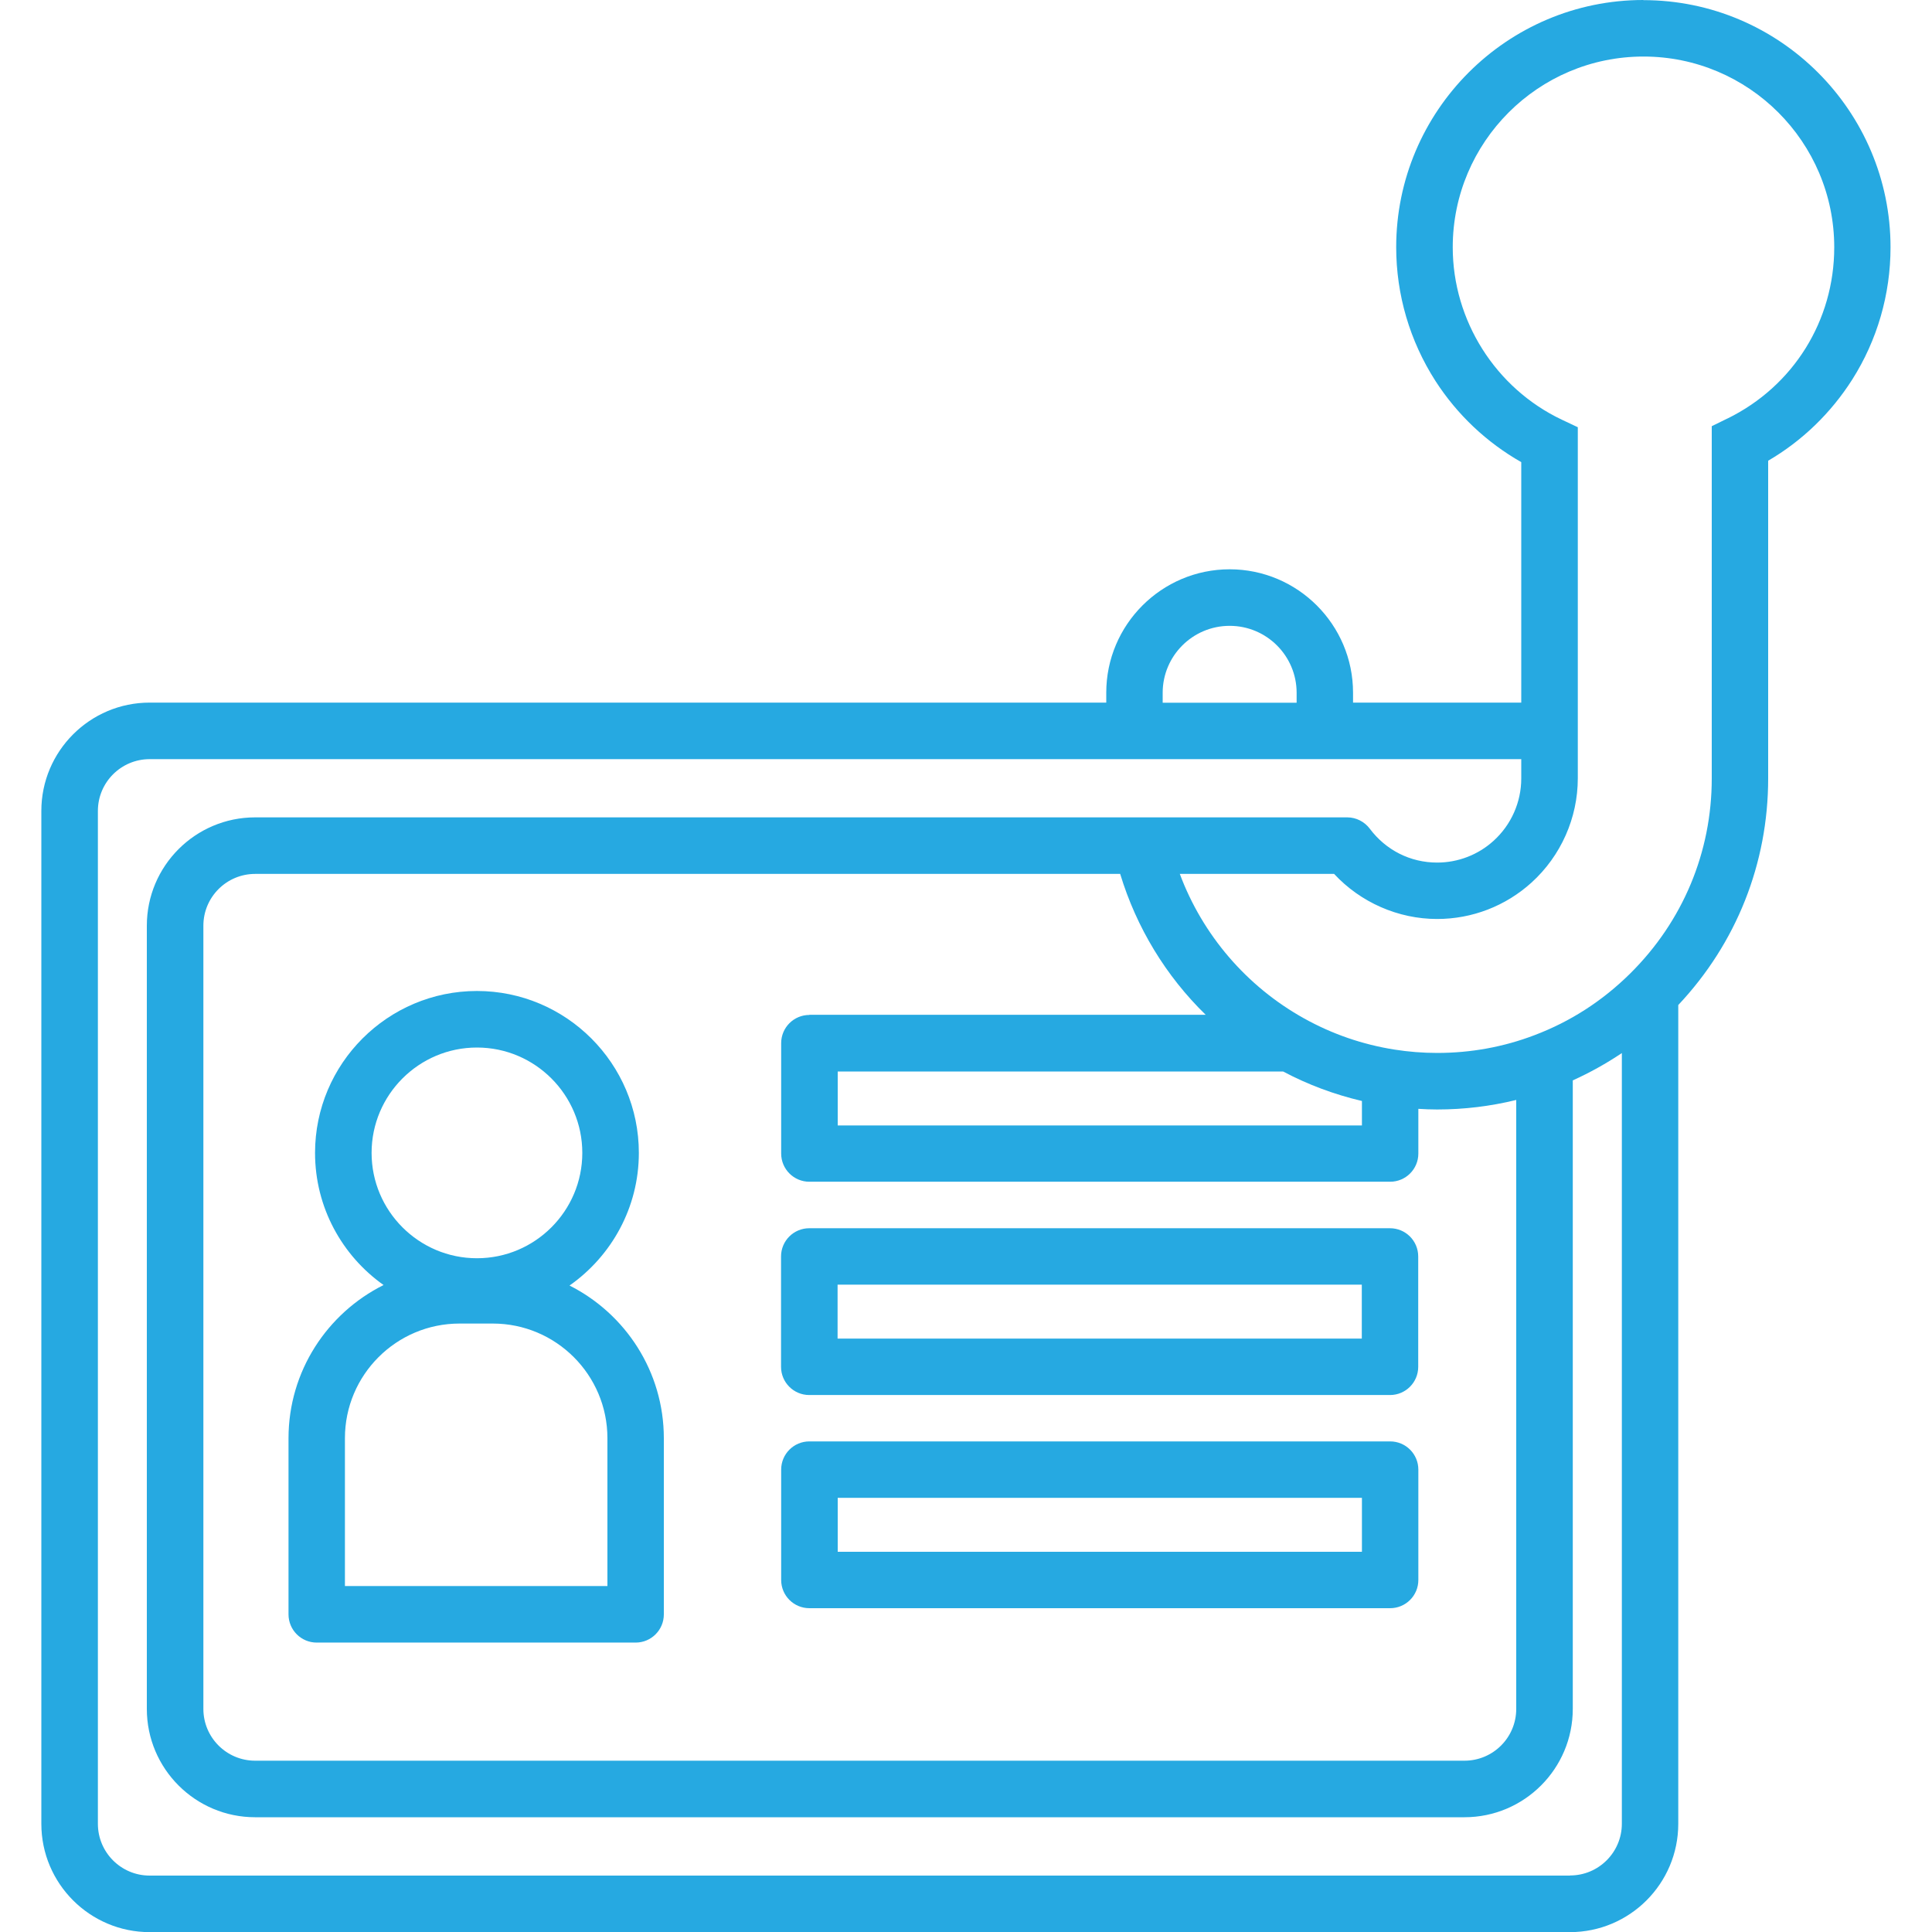 <?xml version="1.0" encoding="UTF-8"?>
<svg id="Layer_1" data-name="Layer 1" xmlns="http://www.w3.org/2000/svg" viewBox="0 0 150 150">
  <defs>
    <style>
      .cls-1 {
        fill: #26a9e1;
        stroke-width: 0px;
      }
    </style>
  </defs>
  <g id="NewGroupe9">
    <g id="NewGroup0-0">
      <g>
        <path class="cls-1" d="m47.16,123.14h-20.38v-11.48c0-4.91,3.99-8.9,8.9-8.9h2.58c4.91,0,8.9,3.99,8.9,8.9v11.48h0Zm-10.13-41.81c4.51,0,8.18,3.67,8.18,8.18s-3.67,8.18-8.18,8.18-8.18-3.67-8.18-8.18,3.67-8.18,8.18-8.18h0Zm7.2,18.47c3.24-2.28,5.37-6.04,5.37-10.29,0-6.93-5.64-12.57-12.57-12.57s-12.57,5.64-12.57,12.57c0,4.23,2.1,7.98,5.32,10.26-4.37,2.18-7.38,6.69-7.38,11.9v13.67c0,1.21.98,2.19,2.19,2.19h24.76c1.21,0,2.19-.98,2.19-2.19v-13.67c0-5.18-2.98-9.67-7.32-11.86h0Z"/>
        <path class="cls-1" d="m65.03,99.74h40.7v4.19h-40.7v-4.19h0Zm-4.39,6.38c0,1.21.98,2.19,2.19,2.19h45.09c1.21,0,2.19-.98,2.19-2.19v-8.57c0-1.21-.98-2.19-2.19-2.19h-45.09c-1.21,0-2.19.98-2.19,2.19v8.57h0Z"/>
        <path class="cls-1" d="m105.74,120.48h-40.7v-4.19h40.7v4.19h0Zm2.19-8.57h-45.09c-1.21,0-2.19.98-2.19,2.19v8.57c0,1.21.98,2.19,2.19,2.19h45.09c1.21,0,2.19-.98,2.19-2.19v-8.57c0-1.21-.98-2.19-2.19-2.19h0Z"/>
        <path class="cls-1" d="m134.12,32.49l-1.22.6v27.35c0,5.73-2.25,11.1-6.33,15.14-2.14,2.12-4.63,3.73-7.43,4.79-2.41.92-4.95,1.38-7.56,1.38-1.12,0-2.23-.09-3.31-.26-2.47-.39-4.83-1.2-7.02-2.42-4.48-2.49-7.89-6.5-9.65-11.22h11.98c2.05,2.21,4.97,3.5,8,3.5,2.71,0,5.31-1,7.33-2.83,2.28-2.07,3.59-5.02,3.59-8.09v-27.26l-1.25-.59c-5.14-2.44-8.46-7.7-8.46-13.38,0-8.17,6.64-14.81,14.81-14.81s14.81,6.64,14.81,14.81c0,5.69-3.17,10.78-8.28,13.29h0Zm-71.28,46.31c-1.21,0-2.19.98-2.19,2.19v8.57c0,1.21.98,2.19,2.19,2.19h45.09c1.21,0,2.19-.98,2.19-2.19v-3.47c.49.03.97.05,1.46.05,2.09,0,4.14-.25,6.14-.74v47.28c0,2.22-1.8,4.02-4.02,4.02H19.81c-2.22,0-4.02-1.8-4.02-4.02v-60.81c0-2.22,1.8-4.02,4.02-4.02h67.16c1.26,4.16,3.55,7.93,6.64,10.94h-30.77Zm36.78,4.39c1.94,1.03,3.99,1.79,6.12,2.29v1.9h-40.7v-4.19h34.59Zm22.28,62.43H11.62c-2.22,0-4.02-1.8-4.02-4.02V62.96c0-2.22,1.8-4.02,4.02-4.02h106.49v1.5c0,1.84-.78,3.6-2.15,4.84-1.2,1.09-2.76,1.69-4.38,1.69-2.08,0-3.98-.96-5.23-2.63h0c-.4-.53-1.04-.88-1.75-.88H19.81c-4.64,0-8.41,3.77-8.41,8.41v60.81c0,4.64,3.77,8.41,8.41,8.41h93.89c4.64,0,8.41-3.77,8.41-8.41v-48.8c1.33-.6,2.6-1.31,3.81-2.12v59.83c0,2.22-1.8,4.02-4.02,4.02h0Zm-31.63-91.83c0-2.87,2.33-5.2,5.2-5.2s5.2,2.33,5.2,5.2v.77h-10.4v-.77h0ZM127.59,0c-10.58,0-19.19,8.61-19.19,19.19,0,3.7,1.06,7.29,3.05,10.39,1.69,2.62,3.97,4.77,6.66,6.3v18.67h-13.06v-.77c0-5.28-4.3-9.58-9.58-9.58s-9.58,4.3-9.58,9.58v.77H11.62c-4.64,0-8.41,3.77-8.41,8.41v78.64c0,4.64,3.77,8.41,8.41,8.41h110.27c4.64,0,8.41-3.77,8.41-8.41v-63.57c4.51-4.79,6.98-10.99,6.98-17.59v-24.67c2.64-1.54,4.87-3.7,6.52-6.29,1.95-3.07,2.98-6.63,2.98-10.28,0-10.58-8.61-19.19-19.19-19.19h0Z"/>
      </g>
    </g>
  </g>
</svg>
